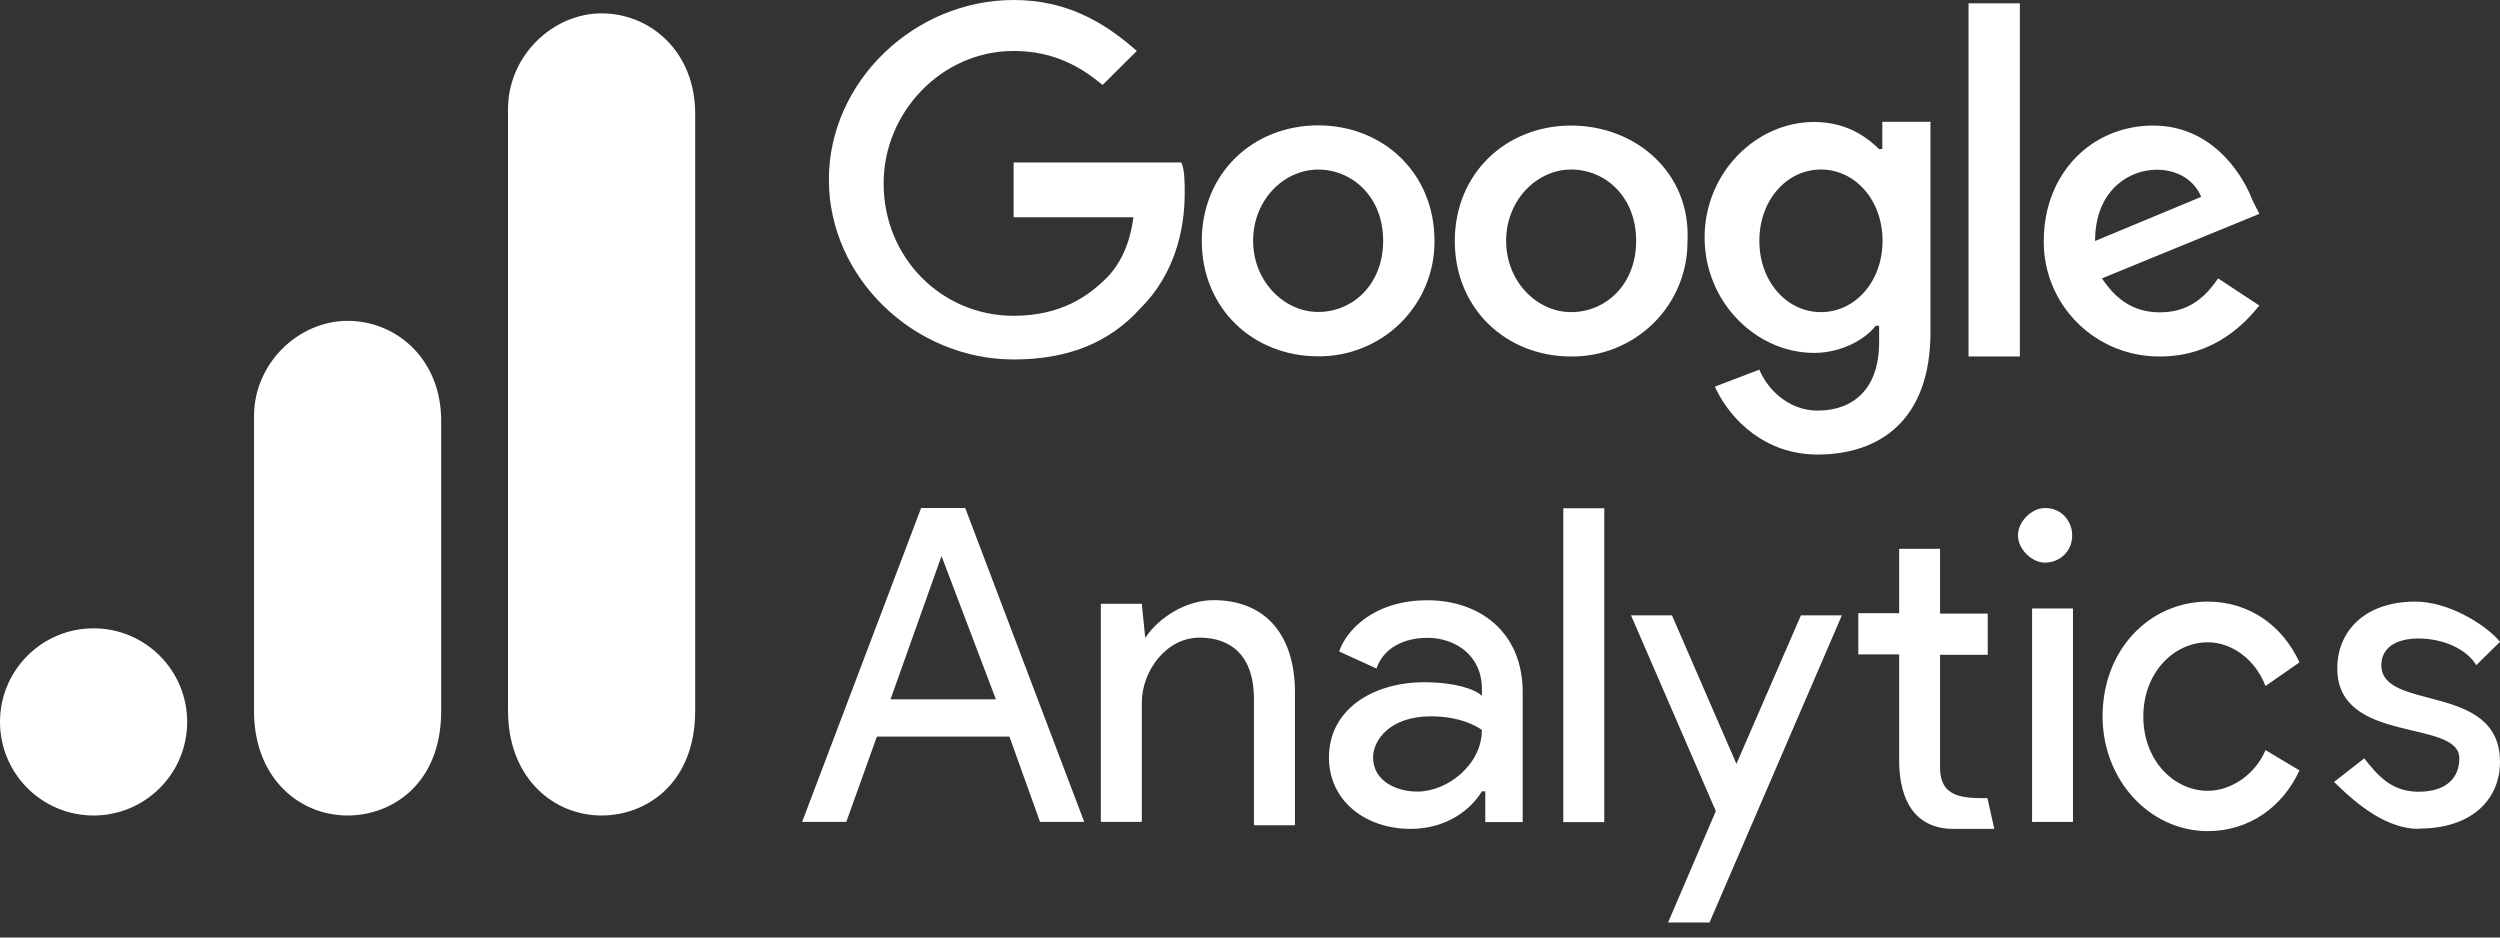 <svg xmlns="http://www.w3.org/2000/svg" width="120" height="45" viewBox="0 0 120 45">
  <rect x="0" y="0" width="120" height="45" fill="#333333" stroke="none"/>
  <path fill="#FFF" d="M80.254,162.536 L83.349,169.664 L86.445,162.536 L88.41,162.536 L82.057,177.278 L80.068,177.278 L82.36,171.932 L78.289,162.536 L80.254,162.536 Z M105.975,161.877 C107.94,161.877 109.56,163.011 110.374,164.794 L108.745,165.928 L108.745,165.935 C108.256,164.639 107.115,163.83 105.975,163.83 C104.345,163.83 102.879,165.287 102.879,167.394 C102.879,169.501 104.345,170.959 105.975,170.959 C107.116,170.959 108.268,170.149 108.745,169.005 L110.374,169.978 C109.56,171.76 107.929,172.894 105.975,172.894 C103.206,172.894 100.924,170.463 100.924,167.386 C100.924,164.146 103.217,161.877 105.975,161.877 Z M68.52,161.813 C70.968,161.813 73.089,163.287 73.089,166.235 L73.089,172.458 L71.294,172.458 L71.294,170.985 L71.13,170.985 C70.64,171.803 69.498,172.786 67.704,172.786 C65.584,172.786 63.789,171.476 63.789,169.348 L63.79,169.351 C63.79,167.047 65.911,165.748 68.359,165.748 C69.827,165.748 70.808,166.077 71.132,166.403 L71.132,166.074 C71.132,164.435 69.827,163.616 68.522,163.616 C67.38,163.616 66.401,164.107 66.073,165.089 L64.279,164.271 C64.607,163.288 65.911,161.813 68.52,161.813 Z M93.122,159.341 L93.122,162.454 L95.411,162.454 L95.411,164.43 L93.122,164.43 L93.122,169.837 C93.122,171.311 94.261,171.311 95.411,171.311 L95.398,171.312 L95.725,172.786 L93.763,172.786 C91.973,172.786 91.16,171.475 91.16,169.509 L91.16,164.41 L89.198,164.41 L89.198,162.435 L91.16,162.435 L91.16,159.341 L93.122,159.341 Z M115.933,161.877 C117.484,161.877 119.186,162.907 119.904,163.697 L120,163.808 L118.86,164.929 C118.384,164.129 117.234,163.648 116.094,163.648 C114.955,163.648 114.304,164.129 114.304,164.929 C114.304,167.169 120,165.729 120,169.571 C120,171.276 118.781,172.68 116.342,172.769 L116.094,172.773 L116.103,172.786 C114.559,172.786 113.159,171.621 112.186,170.68 L112.035,170.533 L113.481,169.402 C114.123,170.203 114.773,171.003 116.085,171.003 C117.397,171.003 118.048,170.363 118.048,169.402 C118.048,167.482 112.189,168.761 112.189,165.079 C112.189,163.318 113.49,161.877 115.933,161.877 Z M58.243,161.807 C60.853,161.807 62.158,163.608 62.158,166.228 L62.158,172.614 L60.19,172.614 L60.19,166.555 C60.19,164.427 59.048,163.607 57.58,163.607 C55.948,163.607 54.807,165.245 54.807,166.719 L54.807,172.45 L52.84,172.45 L52.84,161.984 L54.807,161.984 L54.971,163.622 L54.98,163.608 C55.632,162.625 56.947,161.807 58.243,161.807 Z M77.005,157.396 L77.005,172.462 L75.038,172.462 L75.038,157.396 L77.005,157.396 Z M99.503,162.207 L99.503,172.454 L97.54,172.454 L97.54,162.207 L99.503,162.207 Z M46.331,157.385 L52.042,172.449 L49.921,172.449 L48.453,168.357 L42.091,168.357 L40.623,172.449 L38.503,172.449 L44.213,157.385 L46.331,157.385 Z M4.492,163.16 C6.973,163.16 8.984,165.172 8.984,167.652 C8.984,170.133 6.973,172.144 4.492,172.144 C2.011,172.144 0,170.133 0,167.652 C0,165.172 2.011,163.16 4.492,163.16 Z M16.684,148.401 C18.972,148.401 21.057,150.143 21.172,152.95 L21.176,153.193 L21.176,167.134 C21.176,170.62 18.824,172.144 16.684,172.144 C14.439,172.144 12.314,170.45 12.198,167.399 L12.193,167.134 L12.193,152.975 C12.193,150.433 14.332,148.401 16.684,148.401 Z M28.877,133.642 C31.165,133.642 33.25,135.391 33.364,138.21 L33.369,138.455 L33.369,167.113 C33.369,170.613 31.016,172.144 28.877,172.144 C26.629,172.144 24.503,170.44 24.39,167.372 L24.385,167.113 L24.385,138.236 C24.385,135.683 26.524,133.642 28.877,133.642 Z M68.682,167.383 C66.714,167.383 65.908,168.529 65.908,169.357 C65.908,170.504 67.051,170.996 68.029,170.996 C69.497,170.996 71.129,169.685 71.129,168.047 L71.13,168.038 C71.13,168.038 70.315,167.383 68.682,167.383 Z M45.193,159.69 L42.745,166.568 L47.803,166.568 L45.193,159.69 Z M98.164,157.385 C98.977,157.385 99.465,158.04 99.465,158.696 C99.465,159.515 98.814,160.006 98.164,160.006 C97.513,160.006 96.862,159.351 96.862,158.696 C96.862,158.04 97.513,157.385 98.164,157.385 Z M45.193,159.689 L45.192,159.689 L45.193,159.69 L45.193,159.689 Z M92.662,138.846 L92.662,148.951 C92.662,153.188 90.199,154.818 87.243,154.818 C84.716,154.818 83.087,153.147 82.386,151.711 L82.315,151.558 L84.45,150.744 C84.777,151.568 85.764,152.709 87.241,152.709 C88.986,152.709 90.118,151.646 90.194,149.665 L90.198,149.45 L90.198,148.635 L90.033,148.635 C89.541,149.287 88.39,149.939 87.076,149.939 C84.286,149.939 81.821,147.493 81.821,144.397 C81.821,141.301 84.285,138.855 87.076,138.855 C88.462,138.855 89.415,139.428 90.07,140.036 L90.197,140.158 L90.351,140.15 L90.351,138.846 L92.662,138.846 Z M48.655,133 C51.169,133 52.931,134.045 54.373,135.277 L54.568,135.446 L52.925,137.077 C51.94,136.261 50.636,135.446 48.655,135.446 C45.206,135.446 42.414,138.379 42.414,141.802 C42.414,145.387 45.207,148.158 48.655,148.158 C50.955,148.158 52.269,147.179 53.09,146.365 C53.7,145.769 54.167,144.874 54.363,143.705 L54.404,143.43 L48.655,143.43 L48.655,140.984 L48.654,140.799 L56.701,140.799 C56.866,141.125 56.866,141.777 56.866,142.266 C56.866,144.059 56.374,146.178 54.732,147.808 C53.255,149.44 51.283,150.254 48.655,150.254 C43.891,150.254 39.786,146.343 39.786,141.627 C39.786,136.912 43.893,133 48.655,133 Z M75.414,139.027 C78.534,139.027 81.164,141.309 80.999,144.569 C81.012,146.043 80.428,147.461 79.378,148.503 C78.328,149.545 76.9,150.125 75.414,150.111 C72.295,150.111 69.83,147.818 69.83,144.569 C69.83,141.32 72.294,139.027 75.414,139.027 Z M96.953,133.161 L96.953,150.111 L94.489,150.111 L94.489,133.161 L96.953,133.161 Z M103.357,139.027 C106.049,139.027 107.529,141.165 108.068,142.484 L108.119,142.613 L108.449,143.265 L100.894,146.362 C101.512,147.283 102.276,147.915 103.459,147.986 L103.686,147.993 L103.676,147.992 C104.912,147.992 105.712,147.414 106.35,146.531 L106.467,146.361 L108.448,147.665 C107.79,148.481 106.313,150.111 103.686,150.111 C102.2,150.125 100.772,149.545 99.722,148.503 C98.672,147.461 98.088,146.043 98.101,144.569 C98.101,141.32 100.4,139.027 103.357,139.027 Z M63.271,139.018 C66.39,139.018 68.855,141.301 68.855,144.561 C68.868,146.034 68.284,147.452 67.234,148.494 C66.184,149.536 64.756,150.116 63.271,150.103 C60.151,150.103 57.686,147.809 57.686,144.561 C57.686,141.312 60.15,139.018 63.271,139.018 Z M87.405,141.137 C85.763,141.137 84.449,142.604 84.449,144.559 C84.449,146.515 85.763,147.982 87.405,147.982 C89.048,147.982 90.362,146.515 90.362,144.559 C90.362,142.604 89.048,141.137 87.405,141.137 Z M75.414,141.137 C73.772,141.137 72.294,142.604 72.294,144.559 C72.294,146.515 73.772,147.982 75.414,147.982 C77.057,147.982 78.535,146.678 78.535,144.559 C78.535,142.441 77.057,141.137 75.414,141.137 Z M63.271,141.139 C61.628,141.139 60.15,142.595 60.15,144.551 C60.15,146.439 61.528,147.871 63.101,147.968 L63.271,147.973 C64.915,147.98 66.392,146.665 66.392,144.557 C66.392,142.45 64.913,141.139 63.271,141.139 Z M103.521,141.146 C102.25,141.146 100.673,142.058 100.569,144.328 L100.564,144.568 L105.655,142.45 C105.327,141.635 104.507,141.146 103.521,141.146 Z" transform="translate(0 -133)"/>
</svg>
